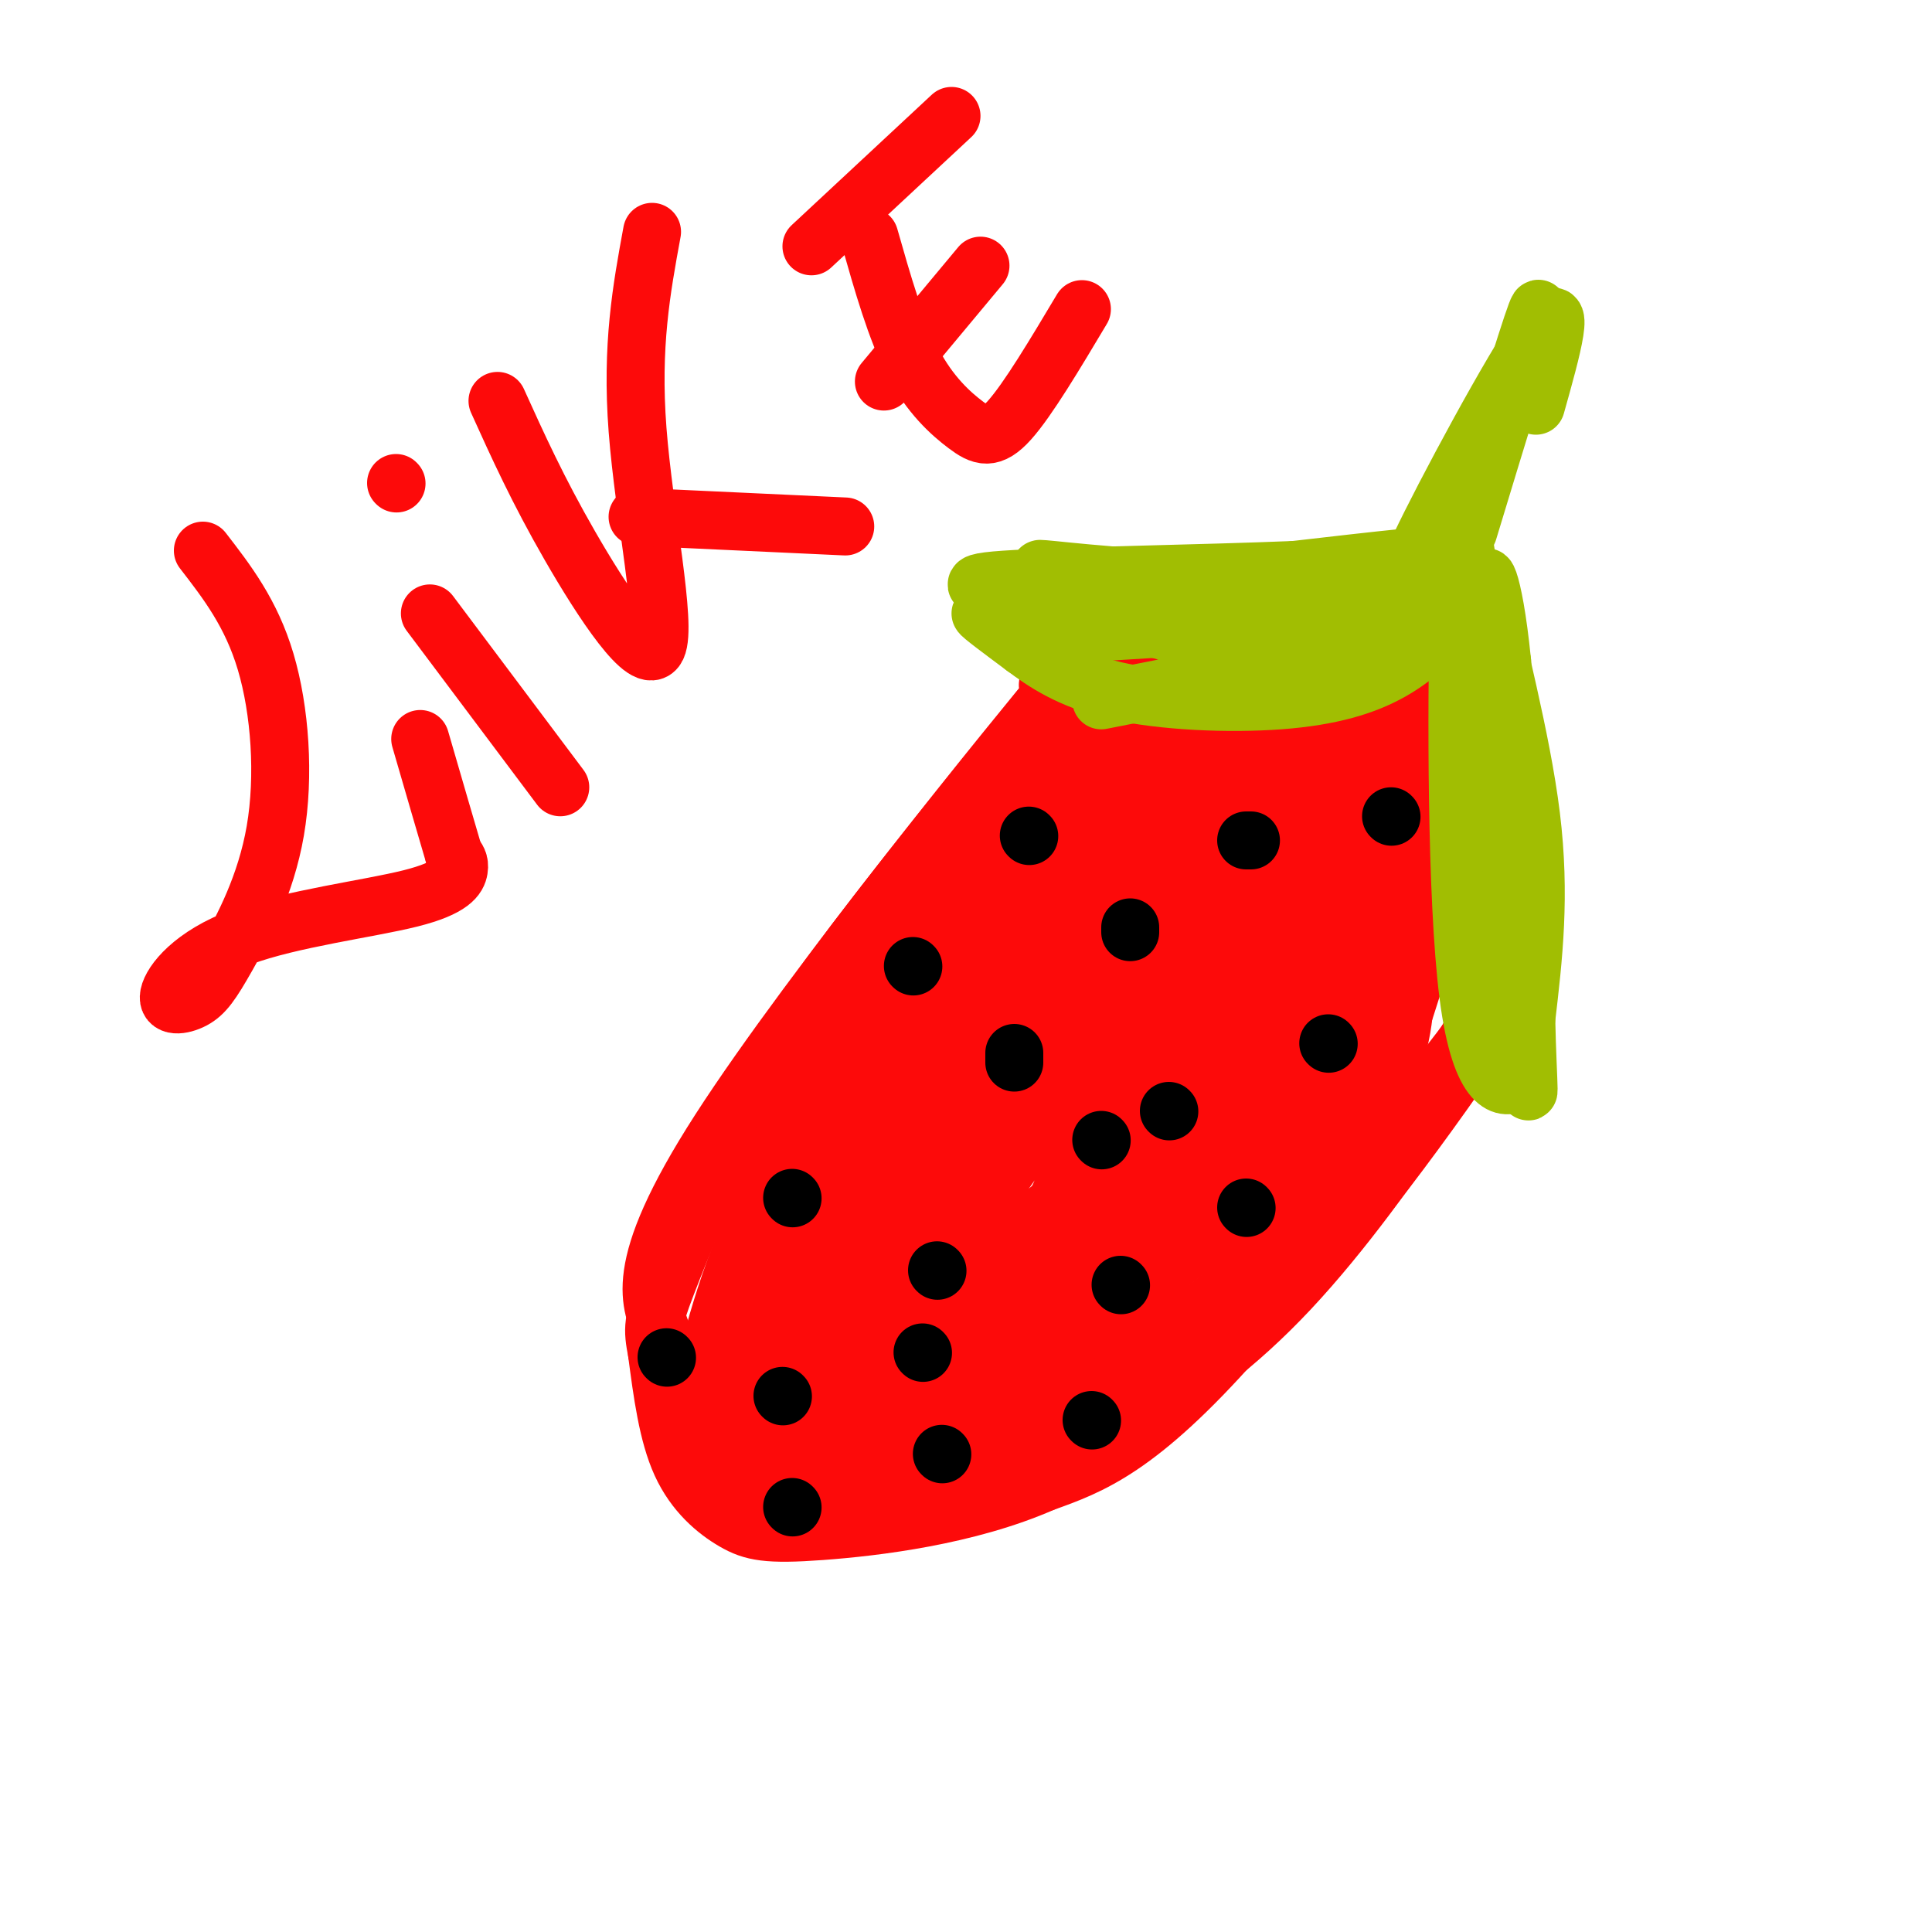 <svg viewBox='0 0 400 400' version='1.1' xmlns='http://www.w3.org/2000/svg' xmlns:xlink='http://www.w3.org/1999/xlink'><g fill='none' stroke='#FD0A0A' stroke-width='12' stroke-linecap='round' stroke-linejoin='round'><path d='M220,145c-20.071,33.417 -40.143,66.833 -51,86c-10.857,19.167 -12.500,24.083 -14,34c-1.500,9.917 -2.857,24.833 -2,32c0.857,7.167 3.929,6.583 7,6'/><path d='M160,303c7.640,2.117 23.241,4.410 37,3c13.759,-1.410 25.678,-6.522 37,-13c11.322,-6.478 22.048,-14.321 33,-26c10.952,-11.679 22.129,-27.194 29,-38c6.871,-10.806 9.435,-16.903 12,-23'/><path d='M308,206c2.667,-4.667 3.333,-4.833 4,-5'/><path d='M235,166c-29.622,67.624 -59.244,135.247 -64,140c-4.756,4.753 15.354,-53.365 28,-86c12.646,-32.635 17.828,-39.786 19,-39c1.172,0.786 -1.665,9.510 -10,27c-8.335,17.490 -22.167,43.745 -36,70'/><path d='M172,278c9.847,-27.624 52.464,-131.683 49,-127c-3.464,4.683 -53.010,118.107 -59,127c-5.990,8.893 31.574,-86.745 39,-106c7.426,-19.255 -15.287,37.872 -38,95'/><path d='M163,267c-9.904,24.757 -15.663,39.150 -4,12c11.663,-27.150 40.747,-95.842 49,-113c8.253,-17.158 -4.324,17.219 -17,48c-12.676,30.781 -25.452,57.966 -26,55c-0.548,-2.966 11.131,-36.084 20,-59c8.869,-22.916 14.926,-35.631 21,-44c6.074,-8.369 12.164,-12.391 18,-15c5.836,-2.609 11.418,-3.804 17,-5'/><path d='M241,146c3.769,-1.008 4.693,-1.028 1,6c-3.693,7.028 -12.003,21.104 -29,46c-16.997,24.896 -42.681,60.611 -54,76c-11.319,15.389 -8.273,10.452 1,-4c9.273,-14.452 24.774,-38.420 38,-55c13.226,-16.580 24.176,-25.771 28,-25c3.824,0.771 0.521,11.506 -10,32c-10.521,20.494 -28.261,50.747 -46,81'/><path d='M170,303c8.826,-17.663 53.893,-102.321 63,-119c9.107,-16.679 -17.744,34.622 -43,71c-25.256,36.378 -48.915,57.832 -33,45c15.915,-12.832 71.404,-59.952 83,-67c11.596,-7.048 -20.702,25.976 -53,59'/><path d='M187,292c-17.108,18.364 -33.379,34.775 -13,15c20.379,-19.775 77.408,-75.735 98,-95c20.592,-19.265 4.746,-1.834 2,2c-2.746,3.834 7.607,-5.929 -8,11c-15.607,16.929 -57.173,60.551 -70,76c-12.827,15.449 3.087,2.724 19,-10'/><path d='M215,291c8.357,-4.476 19.748,-10.666 27,-15c7.252,-4.334 10.363,-6.810 22,-18c11.637,-11.190 31.800,-31.092 40,-43c8.200,-11.908 4.439,-15.821 3,-25c-1.439,-9.179 -0.554,-23.622 -1,-31c-0.446,-7.378 -2.223,-7.689 -4,-8'/><path d='M302,151c-1.598,-3.597 -3.594,-8.591 -7,-12c-3.406,-3.409 -8.222,-5.233 -20,-2c-11.778,3.233 -30.517,11.524 -45,20c-14.483,8.476 -24.709,17.136 -28,20c-3.291,2.864 0.355,-0.068 4,-3'/><path d='M206,174c8.726,-6.619 28.542,-21.667 47,-30c18.458,-8.333 35.560,-9.952 30,-7c-5.560,2.952 -33.780,10.476 -62,18'/><path d='M221,155c-10.683,4.893 -6.389,8.126 -6,9c0.389,0.874 -3.126,-0.611 0,-5c3.126,-4.389 12.893,-11.683 26,-16c13.107,-4.317 29.553,-5.659 46,-7'/><path d='M287,136c-0.351,-0.117 -24.228,3.090 -37,5c-12.772,1.910 -14.439,2.522 -20,8c-5.561,5.478 -15.017,15.821 -21,27c-5.983,11.179 -8.493,23.194 -8,24c0.493,0.806 3.988,-9.599 9,-18c5.012,-8.401 11.542,-14.800 19,-21c7.458,-6.200 15.845,-12.200 23,-16c7.155,-3.800 13.077,-5.400 19,-7'/><path d='M271,138c7.067,-4.280 15.235,-11.480 2,2c-13.235,13.480 -47.871,47.641 -68,72c-20.129,24.359 -25.750,38.917 -16,27c9.750,-11.917 34.871,-50.308 51,-71c16.129,-20.692 23.265,-23.686 27,-25c3.735,-1.314 4.067,-0.947 1,5c-3.067,5.947 -9.534,17.473 -16,29'/><path d='M252,177c-16.733,25.970 -50.564,76.395 -58,85c-7.436,8.605 11.523,-24.610 29,-51c17.477,-26.390 33.473,-45.954 40,-53c6.527,-7.046 3.584,-1.574 3,2c-0.584,3.574 1.191,5.248 -9,26c-10.191,20.752 -32.350,60.580 -42,78c-9.650,17.420 -6.793,12.432 -4,5c2.793,-7.432 5.521,-17.309 17,-39c11.479,-21.691 31.708,-55.198 42,-71c10.292,-15.802 10.646,-13.901 11,-12'/><path d='M281,147c2.742,-2.482 4.098,-2.686 7,-6c2.902,-3.314 7.350,-9.739 3,2c-4.350,11.739 -17.496,41.640 -33,72c-15.504,30.360 -33.364,61.178 -32,53c1.364,-8.178 21.951,-55.352 33,-79c11.049,-23.648 12.560,-23.772 18,-33c5.440,-9.228 14.811,-27.561 8,-7c-6.811,20.561 -29.803,80.018 -35,93c-5.197,12.982 7.402,-20.509 20,-54'/><path d='M270,188c5.791,-14.204 10.267,-22.714 15,-33c4.733,-10.286 9.722,-22.348 4,2c-5.722,24.348 -22.155,85.107 -21,80c1.155,-5.107 19.897,-76.080 25,-90c5.103,-13.920 -3.434,29.214 -10,55c-6.566,25.786 -11.162,34.225 -13,34c-1.838,-0.225 -0.919,-9.112 0,-18'/><path d='M270,218c1.560,-12.649 5.460,-35.273 9,-50c3.540,-14.727 6.721,-21.558 9,-12c2.279,9.558 3.658,35.506 3,49c-0.658,13.494 -3.352,14.534 -4,16c-0.648,1.466 0.748,3.356 -8,10c-8.748,6.644 -27.642,18.041 -35,22c-7.358,3.959 -3.179,0.479 1,-3'/><path d='M245,250c8.340,-12.515 28.689,-42.303 40,-63c11.311,-20.697 13.584,-32.303 14,-30c0.416,2.303 -1.024,18.515 -4,32c-2.976,13.485 -7.488,24.242 -12,35'/><path d='M283,224c-13.071,15.702 -39.750,37.458 -58,51c-18.250,13.542 -28.071,18.869 -38,23c-9.929,4.131 -19.964,7.065 -30,10'/><path d='M157,308c-5.879,1.400 -5.576,-0.099 -3,0c2.576,0.099 7.424,1.796 16,3c8.576,1.204 20.879,1.915 34,-3c13.121,-4.915 27.061,-15.458 41,-26'/><path d='M245,282c11.852,-7.566 20.981,-13.482 36,-32c15.019,-18.518 35.928,-49.640 31,-44c-4.928,5.640 -35.694,48.040 -56,71c-20.306,22.960 -30.153,26.480 -40,30'/><path d='M216,307c-15.675,6.909 -34.861,9.182 -46,10c-11.139,0.818 -14.230,0.182 -18,-2c-3.770,-2.182 -8.220,-5.909 -11,-12c-2.780,-6.091 -3.890,-14.545 -5,-23'/><path d='M136,280c-0.984,-5.086 -0.944,-6.301 2,-14c2.944,-7.699 8.793,-21.880 15,-34c6.207,-12.120 12.774,-22.177 24,-37c11.226,-14.823 27.113,-34.411 43,-54'/><path d='M220,141c-8.697,10.399 -51.939,63.396 -71,93c-19.061,29.604 -13.939,35.817 -12,42c1.939,6.183 0.697,12.338 1,16c0.303,3.662 2.152,4.831 4,6'/><path d='M142,298c1.783,-4.300 4.241,-18.049 9,-32c4.759,-13.951 11.820,-28.102 21,-45c9.180,-16.898 20.480,-36.542 29,-49c8.520,-12.458 14.260,-17.729 20,-23'/><path d='M221,149c7.071,-8.012 14.750,-16.542 26,-21c11.250,-4.458 26.071,-4.845 26,-3c-0.071,1.845 -15.036,5.923 -30,10'/><path d='M243,135c-11.405,3.857 -24.917,8.500 -26,7c-1.083,-1.500 10.262,-9.143 24,-13c13.738,-3.857 29.869,-3.929 46,-4'/><path d='M287,125c9.714,9.381 11.000,34.833 12,46c1.000,11.167 1.714,8.048 0,13c-1.714,4.952 -5.857,17.976 -10,31'/><path d='M289,215c-1.667,5.333 -0.833,3.167 0,1'/></g>
<g fill='none' stroke='#A1BE02' stroke-width='12' stroke-linecap='round' stroke-linejoin='round'><path d='M224,119c-6.190,-0.815 -12.381,-1.631 -6,-1c6.381,0.631 25.333,2.708 44,2c18.667,-0.708 37.048,-4.202 38,-5c0.952,-0.798 -15.524,1.101 -32,3'/><path d='M268,118c-18.472,0.777 -48.652,1.219 -60,2c-11.348,0.781 -3.863,1.903 4,4c7.863,2.097 16.104,5.171 30,6c13.896,0.829 33.448,-0.585 53,-2'/><path d='M295,128c13.292,-0.756 20.023,-1.644 4,-1c-16.023,0.644 -54.800,2.822 -73,4c-18.200,1.178 -15.823,1.356 -17,0c-1.177,-1.356 -5.908,-4.244 -6,-4c-0.092,0.244 4.454,3.622 9,7'/><path d='M212,134c3.960,2.939 9.360,6.788 19,9c9.640,2.212 23.518,2.788 34,2c10.482,-0.788 17.566,-2.939 23,-6c5.434,-3.061 9.217,-7.030 13,-11'/><path d='M301,128c5.311,23.222 12.089,86.778 14,95c1.911,8.222 -1.044,-38.889 -4,-86'/><path d='M311,137c-1.845,-18.429 -4.458,-21.500 -3,-13c1.458,8.500 6.988,28.571 9,45c2.012,16.429 0.506,29.214 -1,42'/><path d='M316,211c0.250,13.000 1.375,24.500 -1,3c-2.375,-21.500 -8.250,-76.000 -11,-96c-2.750,-20.000 -2.375,-5.500 -2,9'/><path d='M302,127c-0.452,18.107 -0.583,58.875 2,79c2.583,20.125 7.881,19.607 10,18c2.119,-1.607 1.060,-4.304 0,-7'/><path d='M314,217c-0.333,-12.833 -1.167,-41.417 -2,-70'/><path d='M229,127c10.644,3.467 21.289,6.933 36,7c14.711,0.067 33.489,-3.267 28,-2c-5.489,1.267 -35.244,7.133 -65,13'/><path d='M304,110c6.131,-20.196 12.262,-40.393 14,-45c1.738,-4.607 -0.917,6.375 -5,17c-4.083,10.625 -9.595,20.893 -13,26c-3.405,5.107 -4.702,5.054 -6,5'/><path d='M294,113c4.667,-9.933 19.333,-37.267 25,-45c5.667,-7.733 2.333,4.133 -1,16'/></g>
<g fill='none' stroke='#000000' stroke-width='12' stroke-linecap='round' stroke-linejoin='round'><path d='M194,263c0.000,0.000 0.100,0.100 0.1,0.1'/><path d='M195,301c0.000,0.000 0.100,0.100 0.1,0.1'/><path d='M232,266c0.000,0.000 0.100,0.100 0.1,0.1'/><path d='M258,250c0.000,0.000 0.100,0.100 0.1,0.1'/><path d='M275,216c0.000,0.000 0.100,0.100 0.1,0.1'/><path d='M210,218c0.000,0.000 0.000,2.000 0,2'/><path d='M242,230c0.000,0.000 0.100,0.100 0.1,0.1'/><path d='M234,193c0.000,0.000 0.000,-1.000 0,-1'/><path d='M189,200c0.000,0.000 0.100,0.100 0.1,0.1'/><path d='M164,248c0.000,0.000 0.100,0.100 0.1,0.1'/><path d='M162,289c0.000,0.000 0.100,0.100 0.1,0.1'/><path d='M226,294c0.000,0.000 0.100,0.100 0.1,0.1'/><path d='M164,312c0.000,0.000 0.100,0.100 0.1,0.1'/><path d='M138,281c0.000,0.000 0.100,0.100 0.1,0.1'/><path d='M191,280c0.000,0.000 0.100,0.100 0.1,0.1'/><path d='M228,236c0.000,0.000 0.100,0.100 0.1,0.1'/><path d='M213,173c0.000,0.000 0.100,0.100 0.1,0.1'/><path d='M258,174c0.000,0.000 1.000,0.000 1,0'/><path d='M288,169c0.000,0.000 0.100,0.100 0.1,0.1'/></g>
<g fill='none' stroke='#FD0A0A' stroke-width='12' stroke-linecap='round' stroke-linejoin='round'><path d='M42,114c5.007,6.477 10.014,12.954 13,23c2.986,10.046 3.952,23.662 2,35c-1.952,11.338 -6.823,20.398 -10,26c-3.177,5.602 -4.661,7.748 -7,9c-2.339,1.252 -5.533,1.612 -5,-1c0.533,-2.612 4.792,-8.195 15,-12c10.208,-3.805 26.364,-5.832 35,-8c8.636,-2.168 9.753,-4.477 10,-6c0.247,-1.523 -0.377,-2.262 -1,-3'/><path d='M94,177c-1.333,-4.500 -4.167,-14.250 -7,-24'/><path d='M89,127c0.000,0.000 27.000,36.000 27,36'/><path d='M82,100c0.000,0.000 0.100,0.100 0.1,0.1'/><path d='M103,83c4.167,9.208 8.333,18.417 15,30c6.667,11.583 15.833,25.542 18,21c2.167,-4.542 -2.667,-27.583 -4,-45c-1.333,-17.417 0.833,-29.208 3,-41'/><path d='M132,107c0.000,0.000 43.000,2.000 43,2'/><path d='M180,49c2.738,9.625 5.476,19.250 9,26c3.524,6.750 7.833,10.625 11,13c3.167,2.375 5.190,3.250 9,-1c3.810,-4.250 9.405,-13.625 15,-23'/><path d='M183,79c0.000,0.000 20.000,-24.000 20,-24'/><path d='M168,51c0.000,0.000 29.000,-27.000 29,-27'/></g>
</svg>